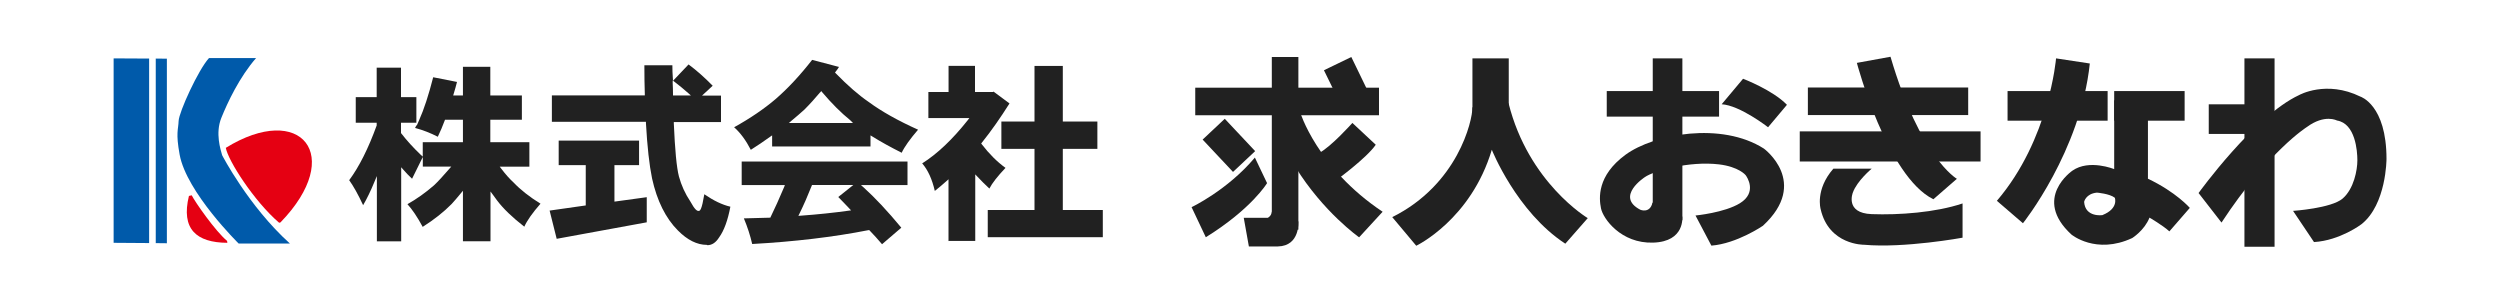 <?xml version="1.0" encoding="UTF-8"?> <svg xmlns="http://www.w3.org/2000/svg" id="_レイヤー_1" version="1.1" viewBox="0 0 400 48.68"><defs><style> .st0 { fill: none; } .st1 { fill: #005aaa; } .st2 { fill: #212121; } .st3 { fill: #e50012; } </style></defs><path class="st2" d="M74.07,38.59v-8.07l-.38.46c-.54.66-1.02,1.21-1.43,1.66-1.26,1.28-2.82,2.51-4.63,3.66-.85-1.58-1.67-2.79-2.44-3.63,1.46-.82,2.89-1.84,4.23-3,.67-.62,1.49-1.53,2.48-2.67l.3-.34h-4.55v-1.54l-1.72,3.48c-.53-.49-.98-.97-1.38-1.43l-.36-.41v11.85h-3.89v-10.44l-.41.97c-.57,1.38-1.16,2.61-1.79,3.69-.8-1.72-1.56-3.07-2.23-4,1.61-2.17,3.08-5.12,4.4-8.76v-.43h-3.35v-4.1h3.35v-4.71h3.89v4.71h2.46v4.1h-2.46v1.66l.05.05c.87,1.13,1.9,2.26,3.07,3.38l.36.33v-2.31h6.43v-3.59h-2.87l-.05.13c-.31.85-.69,1.72-1.1,2.59-1.15-.59-2.36-1.07-3.64-1.41.08-.15.16-.31.25-.48v.15l.39-.89c.79-1.76,1.54-4.07,2.26-6.89l3.81.75c-.16.64-.34,1.28-.53,1.9l-.08.26h1.56v-4.58h4.38v4.58h5.05v3.89h-5.05v3.59h6.25v3.92h-4.74l.26.34c.67.89,1.33,1.62,1.94,2.18,1.1,1.16,2.56,2.31,4.32,3.4-1.28,1.46-2.15,2.69-2.59,3.68-1.92-1.49-3.38-2.9-4.36-4.2l-.67-.92-.38-.51v7.96h-4.4Z"></path><path class="st2" d="M113.1,39.18c-1.56,0-3.12-.77-4.64-2.31-1.95-1.95-3.35-4.76-4.13-8.32-.44-2.12-.77-5.09-.98-8.86v-.2h-15.05v-4.23h14.87v-.21c-.05-1.41-.07-2.97-.07-4.61h4.48c0,.69.02,1.36.07,1.99l.03.48-.05-.03v.44c.03.59.05,1.18.05,1.74v.21h2.86l-.41-.36c-.72-.64-1.44-1.23-2.13-1.76l-.31-.23,2.48-2.61c1.28.95,2.58,2.1,3.86,3.41l-1.71,1.58h3.04v4.23h-7.55v.21c.18,4.18.44,7.04.82,8.5.38,1.39.98,2.74,1.84,4.02.71,1.31,1.05,1.49,1.3,1.49.26,0,.51-.2.92-2.67,1.48,1.02,2.87,1.69,4.17,1.99-.41,2.18-1.02,3.84-1.8,4.91-.53.84-1.15,1.25-1.89,1.25l-.03-.03ZM87.96,33.69l5.76-.82v-6.45h-4.33v-3.92h12.86v3.92h-3.94v5.84l5.17-.71v4.02l-14.41,2.64-1.13-4.51.02-.02Z"></path><path class="st2" d="M141.13,39.08c-.64-.75-1.3-1.49-1.97-2.18l-.08-.08h-.11c-5.68,1.12-11.95,1.85-18.62,2.22-.3-1.31-.74-2.69-1.33-4.1,1.43-.03,2.79-.08,4.1-.11h.13l.05-.11c.64-1.31,1.38-2.94,2.17-4.81l.11-.3h-6.91v-3.77h26.53v3.77h-7.45l.41.36c1.79,1.61,3.84,3.79,6.05,6.46l-3.1,2.66h.02ZM129.87,29.73c-.61,1.54-1.26,3.04-1.97,4.48l-.16.33.36-.03c2.79-.2,5.37-.48,7.68-.8l.39-.05-.28-.3c-.57-.62-1.18-1.23-1.77-1.84l2.41-1.92h-6.61s-.05.13-.05.13ZM144.29,24.45c-1.77-.89-3.35-1.76-4.68-2.59l-.33-.2v1.77h-15.74v-1.77l-.33.23c-.98.71-2.02,1.41-3.08,2.08-.79-1.53-1.67-2.72-2.67-3.61,2.58-1.43,4.81-2.95,6.66-4.53,1.97-1.71,3.92-3.81,5.82-6.25l4.3,1.13c-.16.26-.33.51-.53.75l-.11.15.13.13c1.89,1.94,3.66,3.48,5.27,4.58,2.02,1.49,4.68,2.99,7.89,4.43-1.28,1.49-2.17,2.72-2.63,3.71l.02-.02ZM131.22,14.77c-.79.94-1.62,1.87-2.51,2.76-.62.56-1.31,1.16-2.05,1.77l-.44.38h10.26l-.46-.46h0c-1.44-1.16-2.94-2.66-4.46-4.45l-.16-.2s-.16.2-.16.2Z"></path><path class="st2" d="M151.76,38.59v-9.91l-.34.31c-.61.54-1.23,1.07-1.85,1.56-.43-1.87-1.1-3.35-2.02-4.41,2.43-1.53,4.87-3.86,7.29-6.91l.26-.34h-6.56v-4.17h3.23v-4.18h4.23v4.18h2.89l.07-.07,2.56,1.9c-1.43,2.26-2.9,4.38-4.43,6.28l-.1.13.1.13c1.16,1.51,2.43,2.79,3.79,3.77-1.28,1.35-2.15,2.46-2.58,3.31-.69-.64-1.33-1.28-1.9-1.89l-.36-.38v10.65h-4.23l-.03.02ZM158.04,37.95v-4.35h7.48v-9.78h-5.3v-4.38h5.3v-8.89h4.53v8.89h5.53v4.38h-5.53v9.78h6.4v4.35h-18.41Z"></path><g><path class="st1" d="M40.99,9.27c-2.69,3.08-4.59,7.14-5.58,9.6s-.11,5.09.13,5.96c0,0,4.2,8.14,10.85,14.14h-8.2s-8.35-8.2-9.45-14.24c-.64-3.51-.21-3.97-.16-5.38.05-1.41,3.15-8.2,4.86-10.06h7.55l.02-.02Z"></path><polygon class="st1" points="18.18 9.34 18.18 38.85 23.86 38.89 23.86 9.37 18.18 9.34"></polygon><g><polygon class="st1" points="24.92 9.37 24.92 38.9 26.7 38.92 26.7 9.39 24.92 9.37"></polygon><path class="st2" d="M25.81,24.14"></path></g><path class="st3" d="M36.13,23.66c.36,2.02,4.5,8.52,8.53,11.98l.21-.05c10.42-10.73,3.27-19.36-8.75-11.93h0Z"></path><path class="st3" d="M30.67,31.24c.51,1.05,3.84,5.81,5.66,7.3l.05.31c-4.96-.03-7.45-2.2-6.15-7.5l.44-.1v-.02Z"></path></g><g><rect class="st2" x="257.08" y="14.57" width="17.97" height="4.09"></rect><rect class="st2" x="264.44" y="9.34" width="4.74" height="25.89"></rect><path class="st2" d="M269.16,34.67s.49,3.99-4.66,4.15-8.01-3.84-8.34-5.48c-.33-1.62-.66-5.22,3.92-8.58,4.58-3.35,15.37-5.32,22.15-.98,0,0,7.35,5.4-.16,12.34,0,0-4.17,2.86-8.25,3.18l-2.54-4.82s4.64-.44,7.12-1.97c2.77-1.72,1.15-4.17.89-4.5,0,0-1.08-1.33-4.25-1.71-4.82-.57-10.45,1.05-11.85,2.03,0,0-4.82,3.1-.74,5.23,0,0,1.54.66,1.95-1.15l4.74,2.22.02.03Z"></path><path class="st2" d="M275.46,16.69l3.43-4.09s4.74,1.8,7.02,4.17l-3.02,3.59s-4.5-3.51-7.43-3.68Z"></path><g><path class="st2" d="M297.1,10.07s4.81,18.15,12.24,21.81l3.76-3.27s-5.87-3.35-10.62-19.53c0,0-5.38.98-5.38.98Z"></path><path class="st2" d="M293.35,26.99h6.12s-2.36,1.95-3.02,3.84c0,0-1.31,3.27,3.02,3.43s10.21-.25,14.54-1.71v5.48s-9.32,1.71-15.77,1.13c0,0-5.63.08-6.94-5.71,0,0-.9-3.1,2.03-6.45l.02-.02Z"></path><rect class="st2" x="289.26" y="14" width="25.65" height="4.41"></rect><rect class="st2" x="287.96" y="21.02" width="28.93" height="4.82"></rect></g><g><rect class="st2" x="353.4" y="16.69" width="9.96" height="4.74"></rect><rect class="st2" x="359.11" y="9.34" width="4.82" height="30.14"></rect><path class="st2" d="M351.76,30.9s8.89-12.34,16.1-15.69c0,0,4.33-2.44,9.81.25,0,0,4.17,1.31,4.17,9.96,0,0,0,7.27-4,10.45,0,0-3.43,2.61-7.6,2.86l-3.35-4.99s6.12-.41,7.93-1.97,2.36-4.58,2.36-6.12-.33-5.89-3.27-6.37c0,0-1.95-1.07-4.82,1.05,0,0-6.14,3.84-13.65,15.28l-3.68-4.74v.03Z"></path></g><g><rect class="st2" x="321.21" y="14.57" width="16.01" height="4.74"></rect><rect class="st2" x="338.27" y="14.57" width="11.27" height="4.74"></rect><path class="st2" d="M328.97,9.34s-1.07,12.98-9.47,22.79l4.17,3.59s9.22-11.52,10.7-25.56c0,0-5.4-.82-5.4-.82Z"></path><path class="st2" d="M343.67,28.62v-11.03l-5.4-1.56v11.03s-4-1.64-6.69.25c0,0-6.45,4.41-.16,10.21,0,0,3.92,3.27,9.73.57,0,0,1.95-1.21,2.77-3.27,0,0,2.12,1.23,3.18,2.2l3.27-3.76s-2.2-2.53-6.69-4.66v.02ZM336.4,34.42s-2.77.41-2.94-2.12c0,0,.25-1.31,2.05-1.48,0,0,2.03.16,2.86.82,0,0,.66,1.71-1.97,2.77h0Z"></path></g><g><rect class="st2" x="191.24" y="14.03" width="29.4" height="4.41"></rect><rect class="st2" x="203.49" y="9.12" width="4.25" height="27.62"></rect><path class="st2" d="M207.73,35.43s.33,3.92-3.27,4h-4.64l-.82-4.58h3.84s.57-.25.66-.98l4.25,1.56h-.02Z"></path><rect class="st2" x="194.2" y="19.7" width="4.86" height="7.1" transform="translate(37.37 140.91) rotate(-43.2)"></rect><polygon class="st2" points="216.21 9.12 219.31 15.51 214.95 17.62 211.83 11.24 216.21 9.12"></polygon><path class="st2" d="M190.66,33.14s5.71-2.69,10.12-7.93l1.95,4.09s-2.44,4.09-9.8,8.66l-2.28-4.82Z"></path><path class="st2" d="M207.99,17.87s2.69,8.99,13.23,16.01l-3.76,4.09s-5.71-4-10.21-11.27l-.41-8.83s1.15,0,1.15,0Z"></path><path class="st2" d="M216.39,19.66s-3.43,3.84-5.32,4.81l2.77,4.33s4.82-3.51,6.28-5.64l-3.76-3.51.02.02Z"></path></g><g><rect class="st2" x="235.59" y="9.34" width="5.81" height="11.35"></rect><path class="st2" d="M235.59,17.18c0,2.2-2.36,12.34-12.83,17.56l3.84,4.58s8.75-4.17,12.09-15.36c0,0,3.95,9.93,11.76,15.03l3.59-4.09s-9.48-5.64-12.67-18.38l-5.81.66h.02Z"></path></g></g><rect class="st0" width="400" height="48.68"></rect></svg> 
